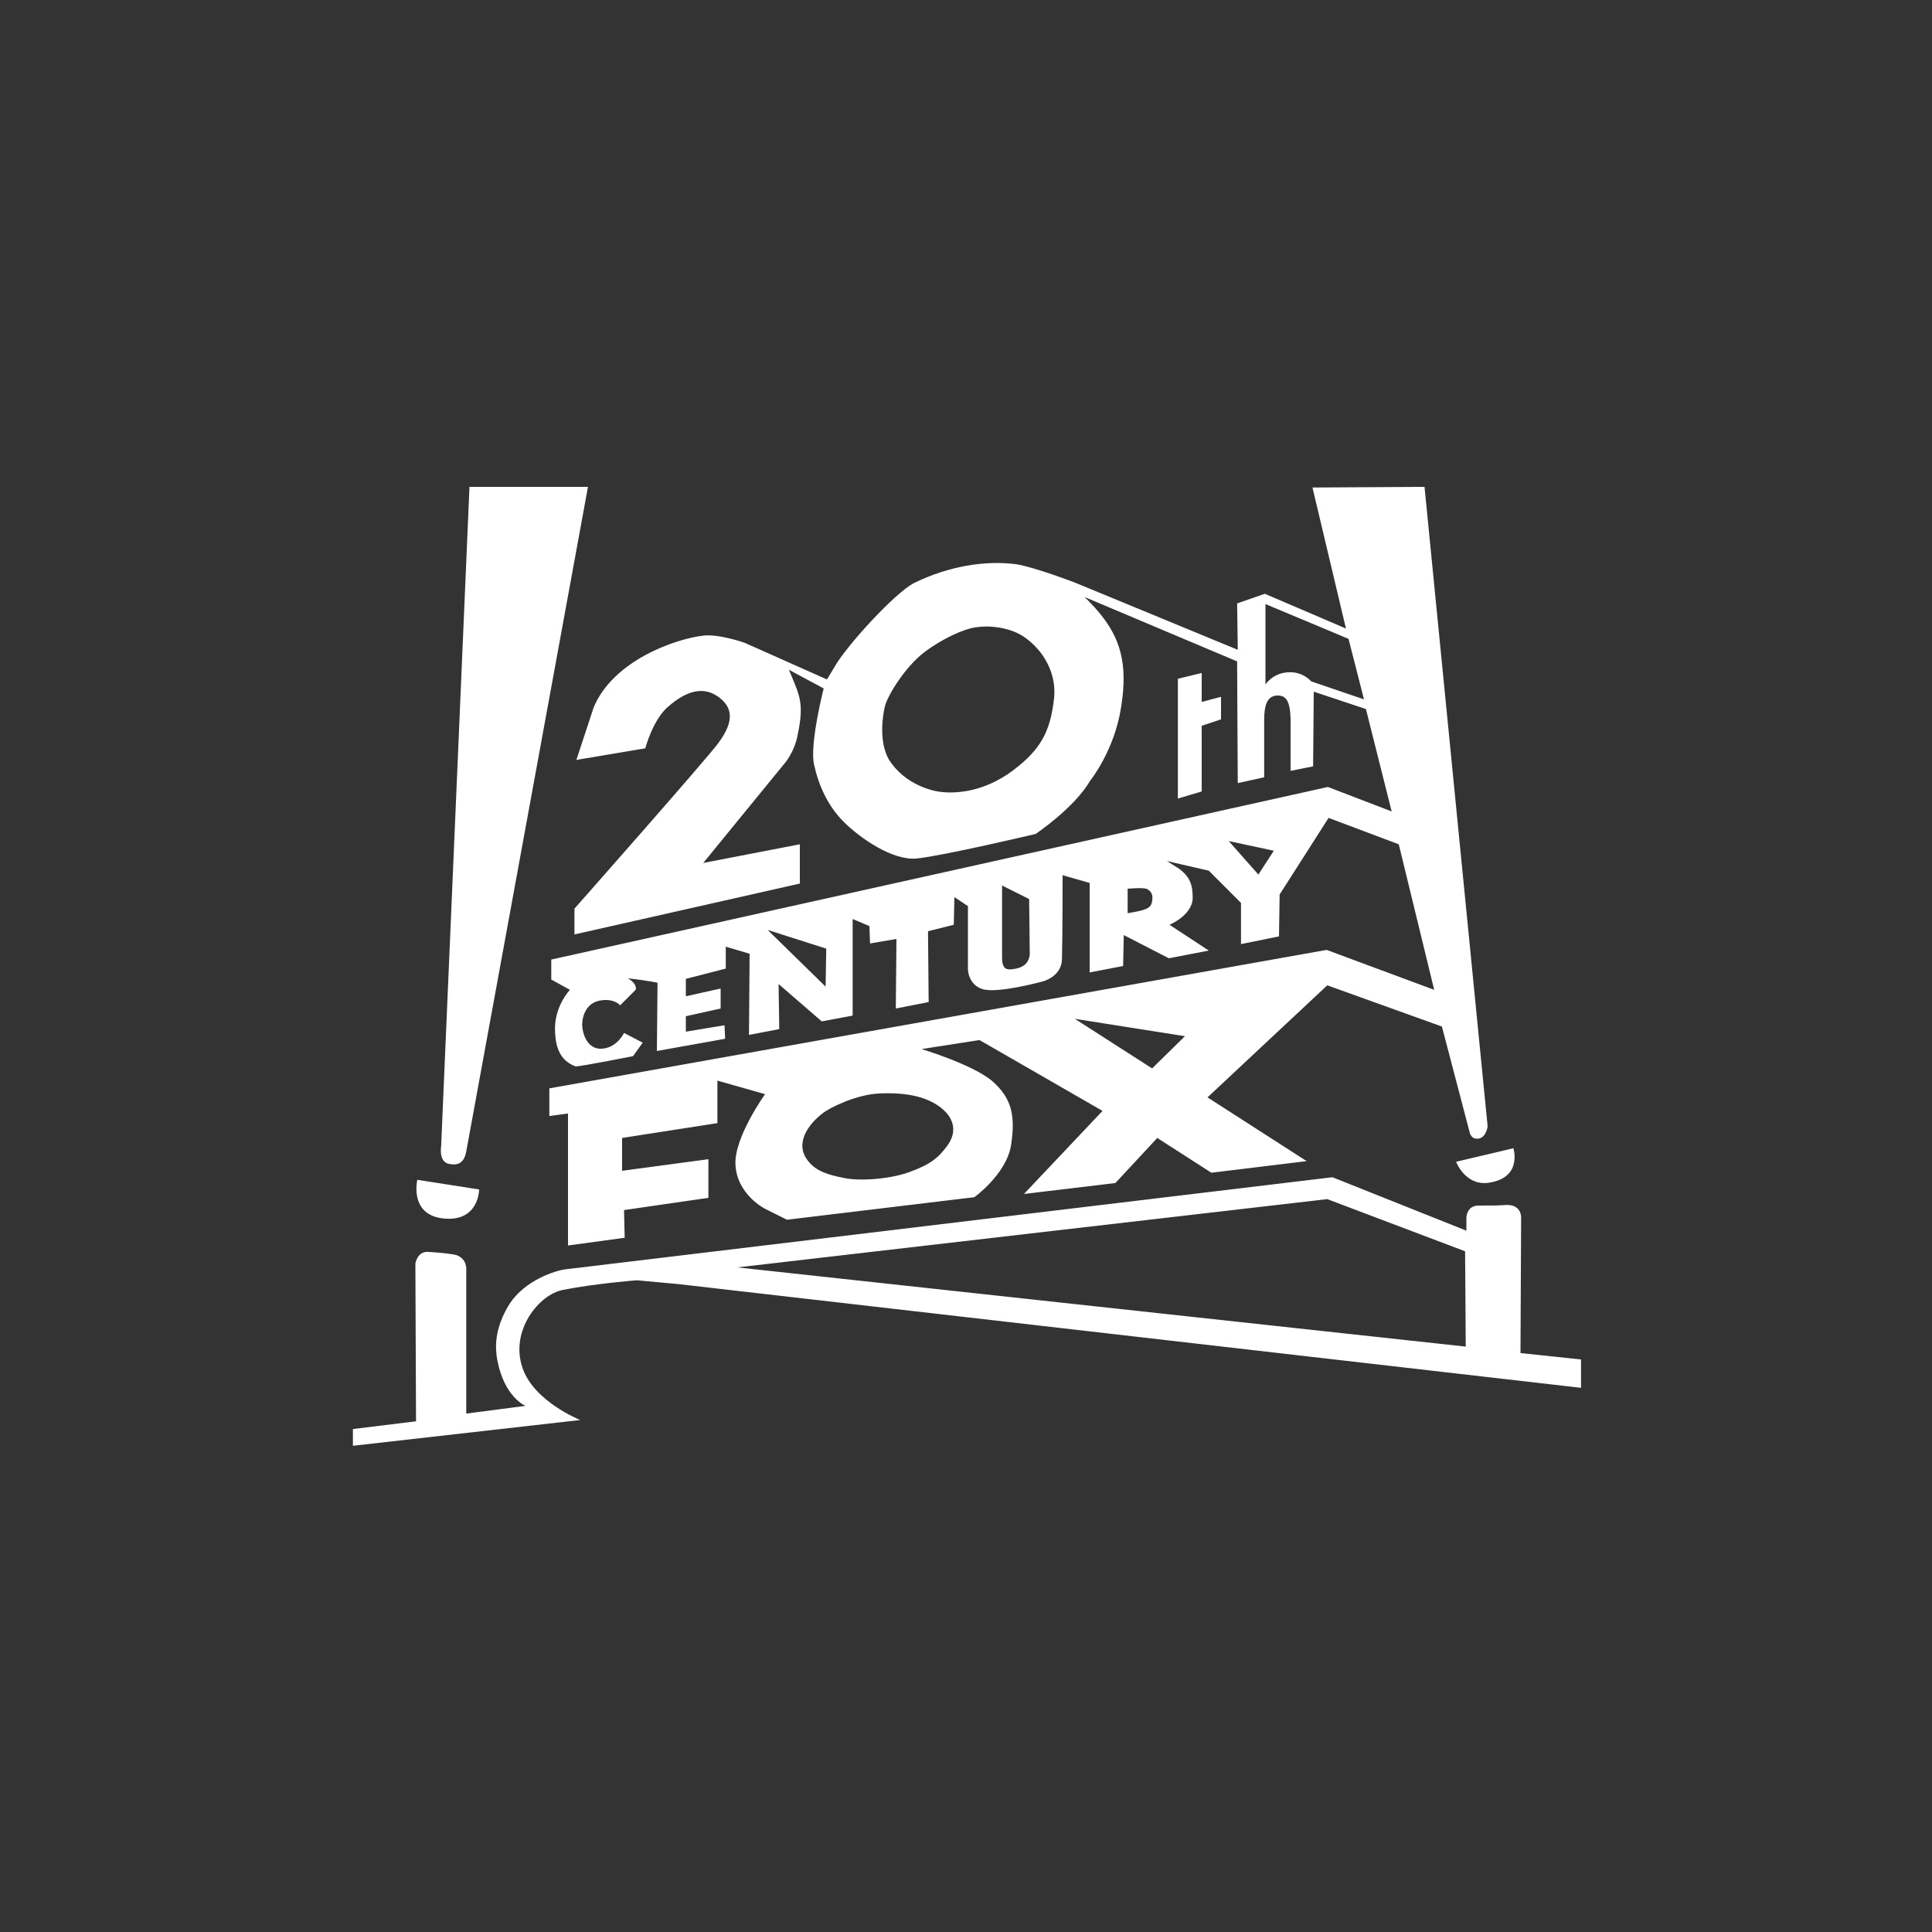<?xml version="1.0" encoding="utf-8"?>
<!-- Generator: Adobe Illustrator 24.1.2, SVG Export Plug-In . SVG Version: 6.00 Build 0)  -->
<svg version="1.1" id="Layer_1" xmlns="http://www.w3.org/2000/svg" xmlns:xlink="http://www.w3.org/1999/xlink" x="0px" y="0px"
	 viewBox="0 0 300 300" style="enable-background:new 0 0 300 300;" xml:space="preserve">
<rect x="0" y="0" width="300" height="300" fill="#333333" stroke="none"/>
<style type="text/css">
	.st0{fill-rule:evenodd;clip-rule:evenodd;fill:#FFFFFF;}
</style>
<g>
	<path class="st0" d="M236.1,210.1l0.1-20.9c0,0,0.2-2.1-2.2-2.1c-1.5,0.1-1.7,0.1-4.4,0.1c-1.9,0-1.9,1.9-1.9,1.9v2l-20.8-8.3
		c0,0-117.5,14.1-119.1,14.3c-1.6,0.2-6.3,1.7-8.7,5.4c-2.4,3.9-2.2,6.8-1.9,8.6c1.1,5.9,4.4,7.2,4.4,7.2l-9.2,1.2c0,0,0-20.1,0-22
		c0.1-1.3-0.4-2.2-1.5-2.6c-0.7-0.2-2.6-0.4-4.3-0.5c-1.8-0.2-2.1,1.8-2.1,1.8l0.1,24.5l-9.8,1.2v2.6l35.3-4c0,0-7.3-2.9-9-8.2
		c-1.9-5.7,2.6-11.3,6.3-12c5-1,11.5-1.5,11.5-1.5l6.5,0.6l140.1,16.1v-4.4L236.1,210.1z M114.5,196.8l91.6-10.6l21.4,8.1l0.1,14.8
		L114.5,196.8z M235,178.3l-8.9,2.1c0,0,1.5,4,5.4,3.2C236.4,182.7,235,178.3,235,178.3z M203.8,75.7l5.2,21.9l-12.6-5.4l-4.3,1.5
		l0.1,7.2L167,90.5c0,0-6.5-2.5-9.3-2.9c-4.7-0.6-10.4,0.3-15.7,2.9c-2.9,1.4-10.7,9.9-12.5,13.2c-0.7,1.2-1.1,1.8-1.1,1.8
		l-12.8-5.7c0,0-4-1.4-6.4-1.1c-4.3,0.5-13.9,3.8-17,11.1l-2.7,8.2l10.7-1.8c0,0,1.2-4.6,3.7-6.6c2.7-2.3,5.4-3.2,7.9-1.2
		c2.4,1.9,1.7,4.3-0.2,6.9c-1.2,1.8-22.4,25.8-22.4,25.8v4l35-7.9v-6.1l-15,2.9l12.5-15.3c0,0,1.7-1.8,2.2-4.8
		c0.9-4.2,0.2-5.7-0.1-6.7c-0.4-1.1-1.3-3.2-1.3-3.2l5.4,2.9c0,0-2.2,8.6-1.5,11.8c0.7,3.2,2.1,6.4,4.6,8.9
		c2.5,2.5,7.6,6.1,11.4,5.7c4-0.4,18.4-3.8,18.4-3.8s6-4,8.5-8.3c0,0,3.8-4.7,4.8-11.5c1.1-6.8-0.3-10.7-3.2-14.3
		c-1.3-1.6-2.5-2.7-2.5-2.7l23.7,10l0.1,18.9l4.1-0.9c0,0,0-6.5,0-8.9c0-2.4,0.5-3.9,2.3-3.8c1,0.1,1.7,0.7,1.8,3.5
		c0,1.8,0,8.2,0,8.2l3.5-0.7l0.1-11.6l8.1,2.7l4,15.9l-9.9-3.8L85.6,149v3.1l2.9,1.6c0,0-2.6,2.7-2.3,6.7c0.1,2.1,0.7,4.3,3.2,5.2
		c1.3-0.1,8.9-1.6,8.9-1.6l1.5-2.1l-2.9-1.5c0,0-1,2.1-3.1,2.4c-2.3,0.4-3.3-1.8-3.4-3.6c0-1.7,0.8-3.4,2.6-3.8
		c2.3-0.5,3.3,0.7,3.3,0.7l2.4-2.4c0,0,0.4-0.8-1.2-1.8c3.3,0.4,4.6,0.7,4.6,0.7l-0.1,10.6l10.6-1.9l-0.1-2.1l-6,1v-2.4l5.4-1.2
		v-3.1l-5.4,1.2V152l6.2-1.6V147l3.7,1.1l-0.1,12.6l4.7-0.9l-0.1-7l6.7,5.8l4.8-0.9v-15l2.6,1.1l0.1,2.7l4.1-0.7l-0.1,10.8l5.1-1
		l-0.1-11l4-1l0.1-4.3l2.1,1.4v9.8c0,0,0,2.4,2.3,3.1c2.4,0.7,9.3-1.2,9.3-1.2s2.9-0.7,3-3.4c0.1-3.5,0.1-13.1,0.1-13.1l4.2,1.2
		v13.9l5.2-1l0.1-4.8l7,3.6l6.2-1.2l-6.1-4c0,0,3.6-1.5,3.6-4.2c0-2-0.4-3.2-2.1-4.5c-0.5-0.3-1.9-1.2-1.9-1.2l6.5,1.5l5,5v6.4
		l5.9-1.2l0.1-6.5l7.6-11.9l10.9,4.1l5.5,22.6l-16.7-6.2L85.3,169v4.3l2.9-0.4v20.5l8.8-1.2l-0.1-4.3l13.1-1.9v-6l-13.4,1.8v-5.1
		l14.8-2.3v-6.6l7.4,2.1c0,0-4.8,6.7-4.6,10.9c0.2,4.7,4.6,6.9,4.6,6.9l3.4,1.7l29.1-3.5c0,0,5-3.6,5.7-8.1c0.7-4.6,0.1-7.3-3-10
		c-3.2-2.6-10.9-4.9-10.9-4.9l9-1.4l19.1,11L159,185.4l14.2-1.7l6.5-7l8.4,5.4l14.8-1.8l-15.4-9.9l18.6-17.4l17.8,6.4l4.3,16.4
		c0,0,0.2,1.2,1.4,1c1.2-0.2,1.4-1.9,1.4-1.9l-9.8-99.3L203.8,75.7z M163.7,108.2c-0.5,4.6-1.6,7.6-5.6,10.8c-4.8,4-9.5,4.2-11.7,4
		c-1.5-0.1-5.9-1.1-8.4-5.1c-1.5-2.7-1-6.5-0.6-8.2c0.4-1.7,3.2-6.2,6.1-8.4c2.9-2.2,6.3-3.7,8.1-3.9c1.8-0.3,5.3-0.1,7.7,1.7
		C161.9,101,164,104.3,163.7,108.2z M203.6,105.8c0,0-1.3-1.6-3.7-1.4c-2.4,0.2-3.4,1.9-3.4,1.9V93.8l12.9,5.4l2.4,9.4L203.6,105.8z
		 M128.2,153.2l-9-8.8l9.1,2.9L128.2,153.2z M157.8,150.4c-1.5,0.3-2.2,0.2-2.2-1.8c0-2,0-11.1,0-11.1l4.2,2.1c0,0,0.1,7.5,0.1,8.6
		C159.8,149.3,159.2,150.1,157.8,150.4z M178.9,139.9c-0.1,1-0.8,1.2-1.4,1.4c-0.5,0.2-2.4,0.5-2.4,0.5V138c0,0,2.1-0.2,2.9,0
		C178.7,138.3,179.1,138.9,178.9,139.9z M195.4,135.8l-4.6-5.2l7,1.5L195.4,135.8z M146.1,172c2.3,1.8,2.4,4,1,5.9
		c-1.4,1.9-2.6,2.9-5.9,4.1c-3.3,1.2-8.1,1.4-10.2,0.9c-2.6-0.5-4.3-1.1-5.5-2.6c-2.2-2.7,0-5.7,2.2-7.4c1.1-0.9,5.2-2.9,8.7-3.1
		C140.5,169.6,143.8,170.2,146.1,172z M178.9,165.9l-12-7.7l17.1,2.7L178.9,165.9z M186.6,109v-4.5l-3.7,0.9V124l3.7-1.1v-10.2
		c1.2-0.4,3-1,3-1v-3.5L186.6,109z M72.9,75.6L68.5,178c0,0-0.4,2.3,1.1,2.7c1.7,0.4,2.5-0.3,2.8-1.9c0.4-2.2,18.9-103.2,18.9-103.2
		L72.9,75.6L72.9,75.6z M64.8,183.2c0,0-1.3,5.4,4,6c5.6,0.6,5.6-4.5,5.6-4.5L64.8,183.2z"/>
</g>
</svg>
